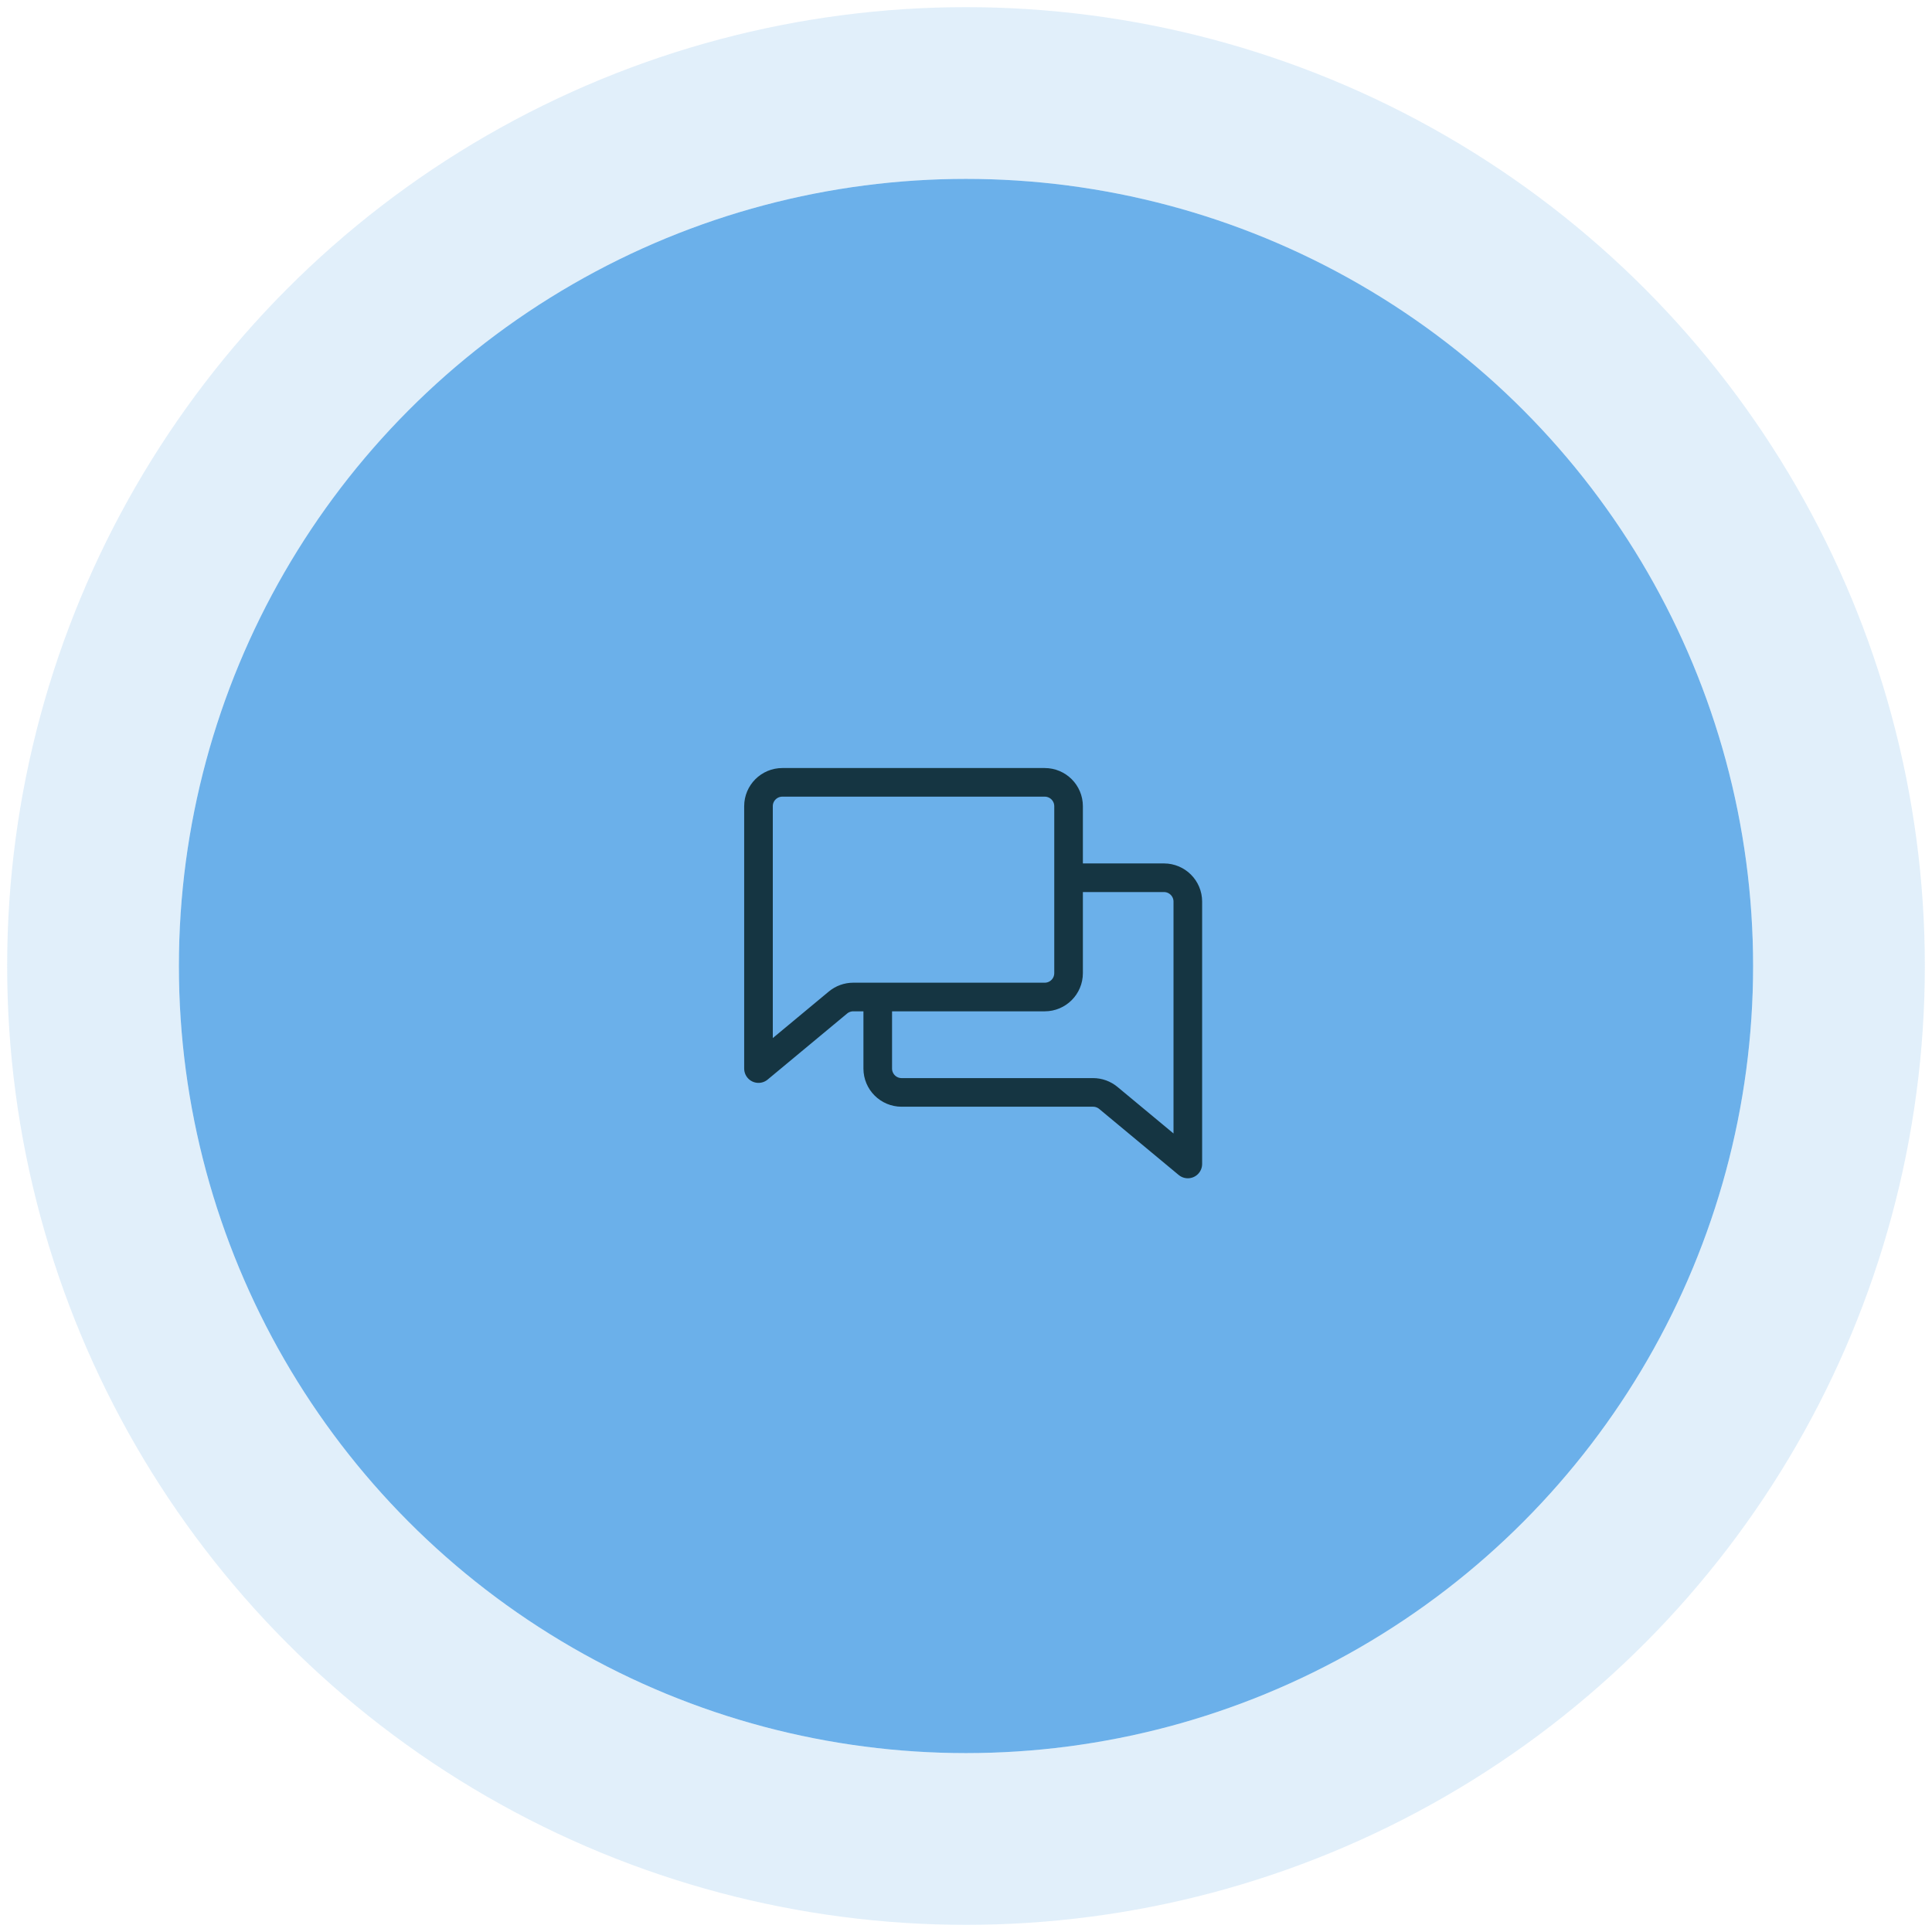 <svg xmlns="http://www.w3.org/2000/svg" width="135" height="135" viewBox="0 0 135 135" fill="none"><circle cx="67.5" cy="67.5" r="55" fill="#6BB0EA"></circle><circle cx="67.5" cy="67.5" r="61" stroke="#6BB0EA" stroke-opacity="0.2" stroke-width="12"></circle><path d="M74.667 61.333H81.333C82.254 61.333 83 62.08 83 63V81.333L77.445 76.718C77.146 76.47 76.768 76.333 76.379 76.333H63C62.08 76.333 61.333 75.587 61.333 74.667V69.667M74.667 61.333V56.333C74.667 55.413 73.921 54.667 73 54.667H54.667C53.746 54.667 53 55.413 53 56.333V74.667L58.555 70.051C58.854 69.803 59.232 69.667 59.621 69.667H61.333M74.667 61.333V68C74.667 68.921 73.921 69.667 73 69.667H61.333" stroke="#153542" stroke-width="2" stroke-linecap="round" stroke-linejoin="round"></path></svg>